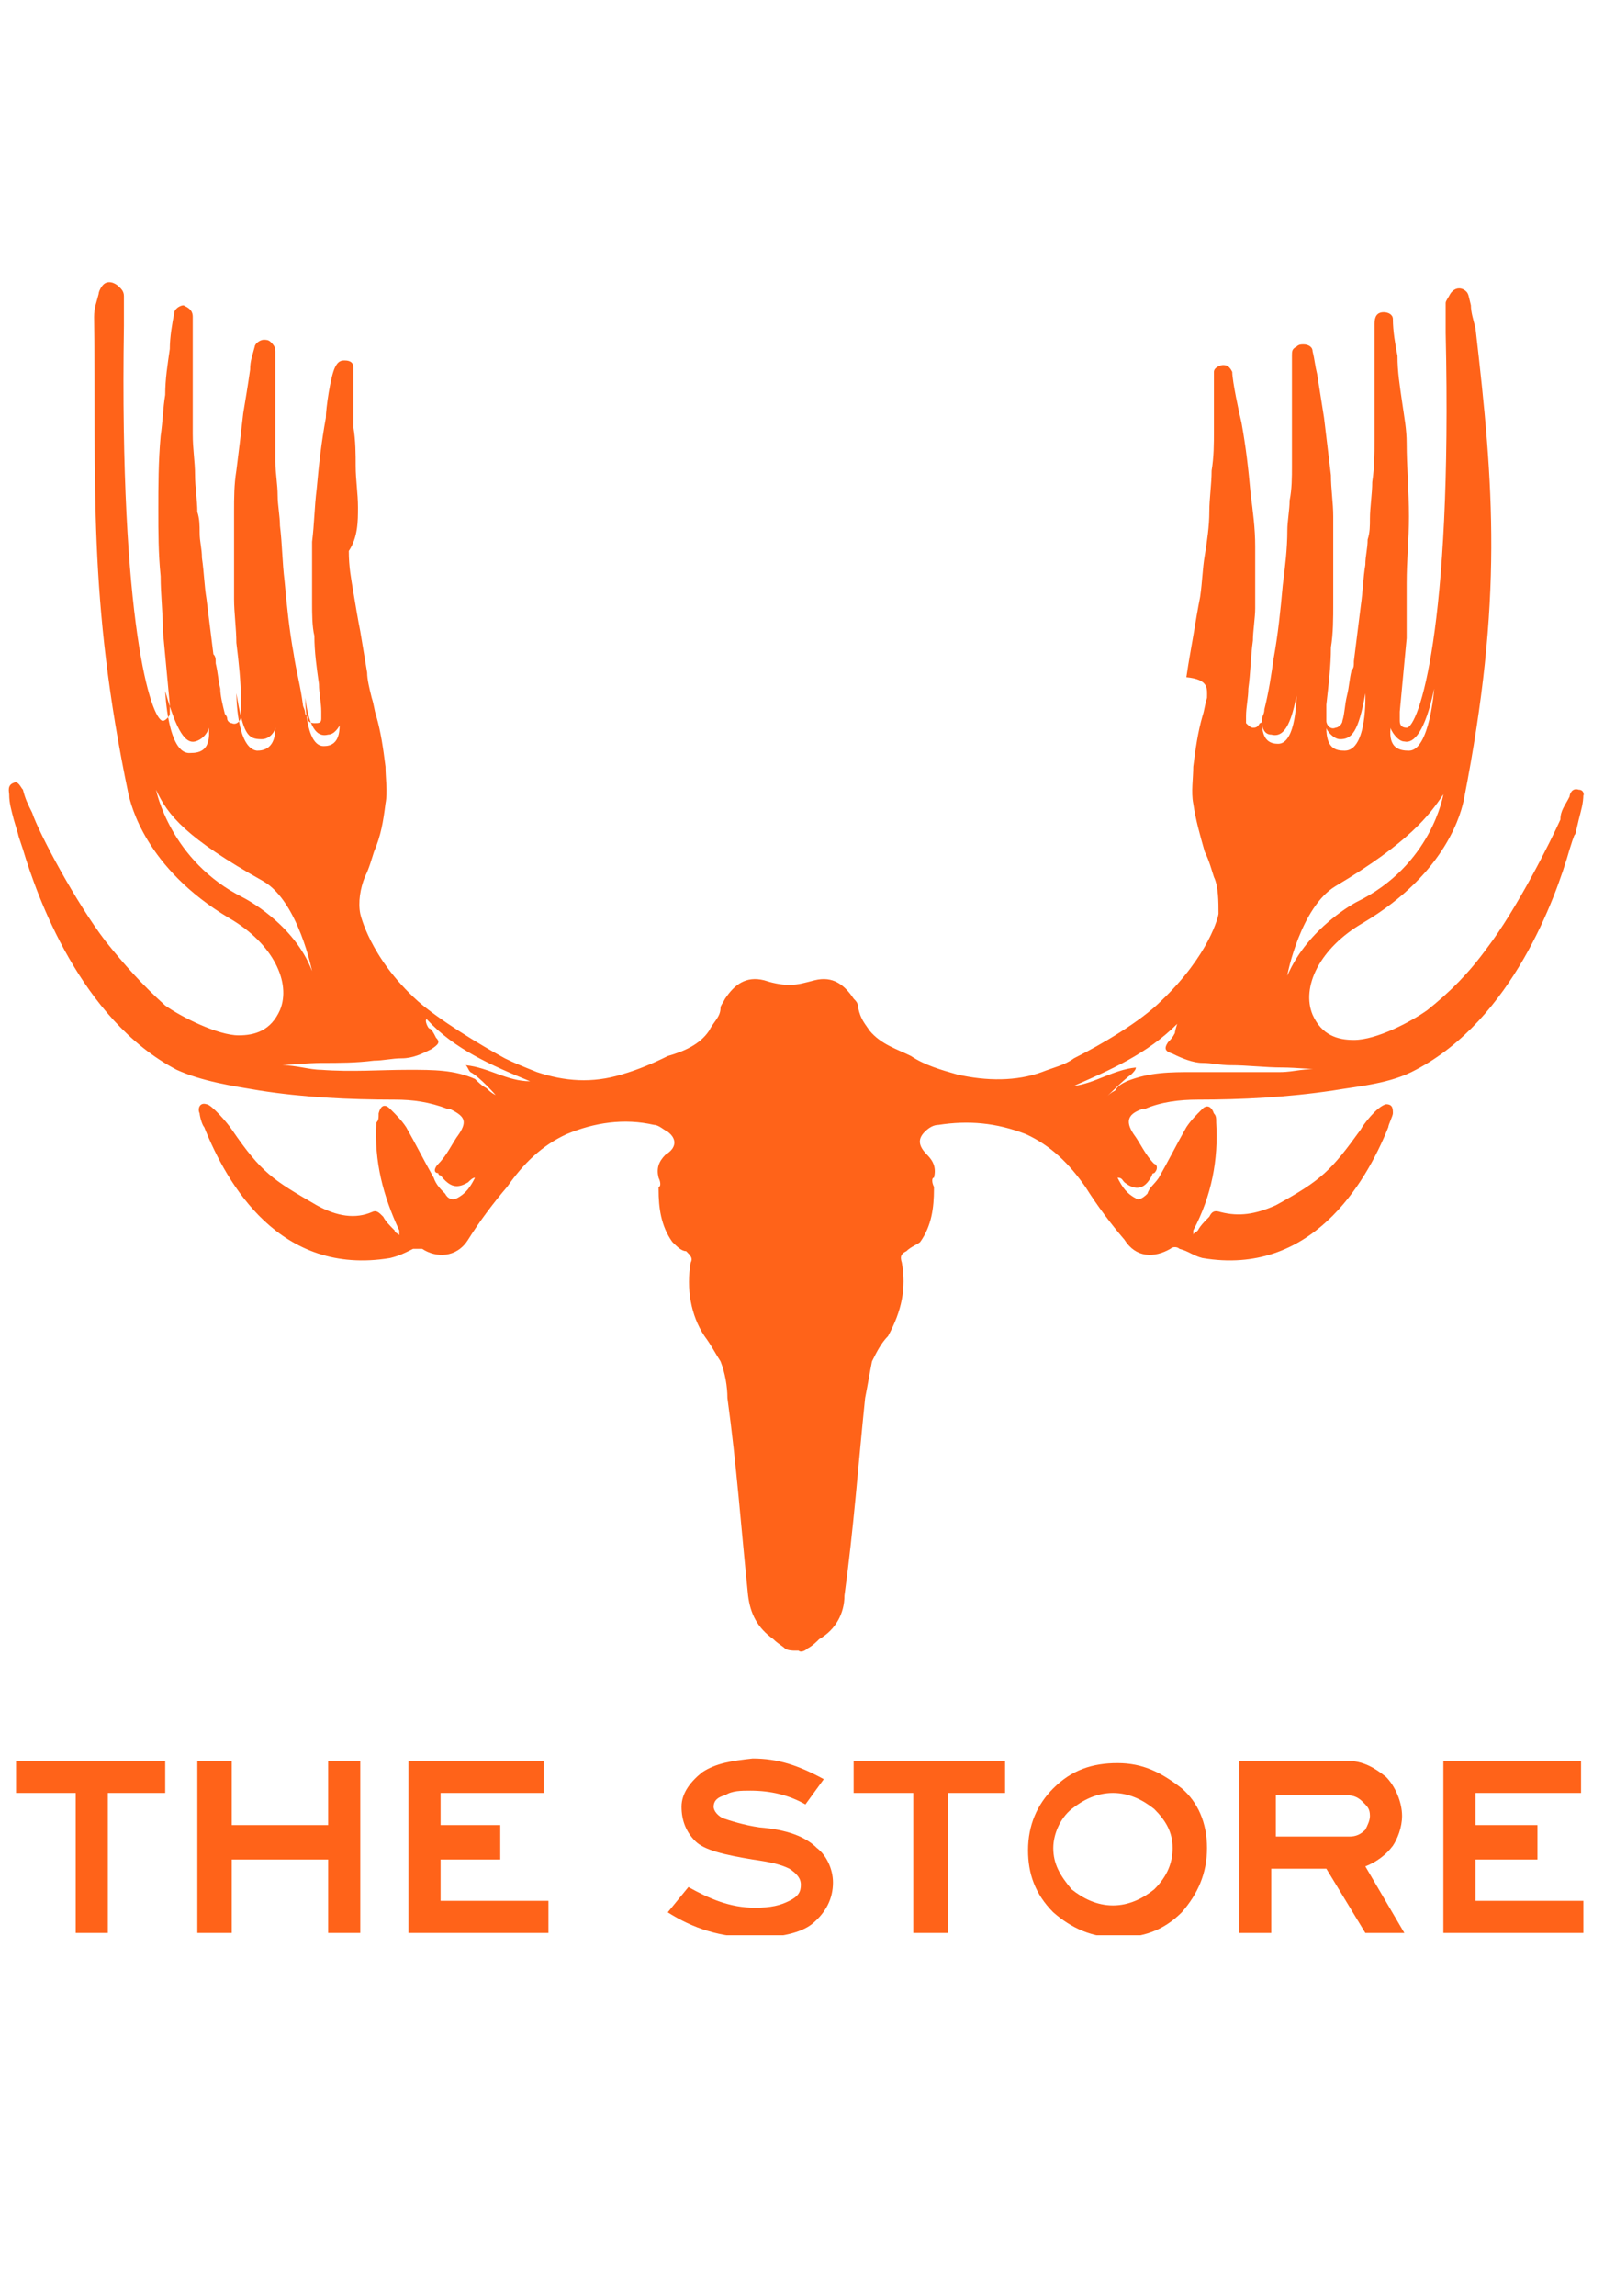 <?xml version="1.0" encoding="utf-8"?>
<!-- Generator: Adobe Illustrator 27.2.0, SVG Export Plug-In . SVG Version: 6.00 Build 0)  -->
<svg version="1.1" id="Layer_1" xmlns="http://www.w3.org/2000/svg" xmlns:xlink="http://www.w3.org/1999/xlink" x="0px" y="0px"
	 viewBox="0 0 69.9 100" style="enable-background:new 0 0 69.9 100;" xml:space="preserve">
<style type="text/css">
	.st0{display:none;fill:#FF6319;}
	.st1{fill:#FF6319;}
	.st2{clip-path:url(#SVGID_00000096017585139304166050000018389639907273491869_);fill:#FF6319;}
	.st3{clip-path:url(#SVGID_00000012452127805372490200000015753996985668363165_);fill:#FF6319;}
	.st4{clip-path:url(#SVGID_00000048459482097535906850000007294527761867996078_);fill:#FF6319;}
</style>
<g id="Layer_2_00000153705576848014303160000007258596109381024137_">
</g>
<g id="Layer_1_00000037676040021012449460000013561992655689761209_">
	<path class="st0" d="M-41-16.5c0.8,0,1.9-0.2,1.9-2.3c0,0.2-0.6,1.1-1.4,1.1c-1.1,0.2-2.2-0.3-2.7-4.6
		C-43.2-22.3-43.2-16.5-41-16.5z"/>
	<path class="st0" d="M71.2-16.5c2.2,0,2.2-5.8,2.2-5.8c-0.6,4.3-1.7,4.7-2.7,4.6c-0.8-0.1-1.4-1-1.4-1.1
		C69.2-16.7,70.3-16.5,71.2-16.5z"/>
	<path class="st1" d="M68.8,34.4c-0.3-0.1-0.4,0.2-0.4,0.3c-0.2,0.4-0.4,0.6-0.4,1c-0.4,0.9-1.9,3.9-3.2,5.6
		c-0.8,1.1-1.6,1.9-2.6,2.7c-0.7,0.5-2.2,1.3-3.2,1.3c-0.7,0-1.4-0.2-1.8-1.1c-0.5-1.2,0.3-2.9,2.2-4c3.7-2.2,4.3-4.9,4.4-5.4
		c1.7-8.7,1.3-13.6,0.5-20.5c-0.1-0.4-0.2-0.7-0.2-1c-0.1-0.4-0.1-0.5-0.2-0.6c-0.2-0.2-0.5-0.2-0.7,0.1C63.1,13,63,13.1,63,13.2
		c0,0.3,0,0.6,0,0.9c0,0.2,0,0.4,0,0.4c0.3,13-1.2,17.2-1.7,17.2c-0.2,0-0.3-0.1-0.3-0.3c0-0.2,0-0.3,0-0.4c0.1-1.1,0.2-2.1,0.3-3.2
		c0-0.8,0-1.6,0-2.4c0-1,0.1-1.9,0.1-2.9c0-1.1-0.1-2.2-0.1-3.2c0-0.6-0.1-1.1-0.2-1.8c-0.1-0.7-0.2-1.3-0.2-2
		c-0.1-0.5-0.2-1.1-0.2-1.6c0-0.2-0.2-0.3-0.4-0.3c-0.3,0-0.4,0.2-0.4,0.5s0,0.6,0,1c0,0.3,0,0.5,0,0.8c0,0.4,0,0.9,0,1.3
		c0,0.7,0,1.3,0,2c0,0.6,0,1.1-0.1,1.8c0,0.5-0.1,1.1-0.1,1.6c0,0.3,0,0.6-0.1,0.9c0,0.4-0.1,0.7-0.1,1.1c-0.1,0.6-0.1,1.1-0.2,1.8
		c-0.1,0.8-0.2,1.6-0.3,2.4c0,0.2,0,0.3-0.1,0.4c-0.1,0.4-0.1,0.7-0.2,1.1s-0.1,0.8-0.2,1.1c0,0.1-0.1,0.2-0.1,0.2s-0.1,0.1-0.2,0.1
		c-0.2,0.1-0.4-0.1-0.4-0.3c0-0.2,0-0.4,0-0.7c0.1-0.9,0.2-1.7,0.2-2.5c0.1-0.6,0.1-1.3,0.1-1.9c0-0.7,0-1.3,0-1.9s0-1.2,0-1.9
		c0-0.6-0.1-1.2-0.1-1.8c-0.1-0.8-0.2-1.7-0.3-2.5c-0.1-0.6-0.2-1.3-0.3-1.9c-0.1-0.4-0.1-0.6-0.2-1c0-0.2-0.2-0.3-0.4-0.3
		c-0.1,0-0.2,0-0.3,0.1c-0.2,0.1-0.2,0.2-0.2,0.4c0,0.4,0,0.6,0,1c0,0.6,0,1.1,0,1.8c0,0.7,0,1.3,0,2c0,0.5,0,1-0.1,1.5
		c0,0.4-0.1,0.9-0.1,1.3c0,0.8-0.1,1.6-0.2,2.4c-0.1,1.1-0.2,2.1-0.4,3.2c-0.1,0.7-0.2,1.4-0.4,2.2c0,0.2-0.1,0.3-0.1,0.4
		s0,0.2-0.1,0.2c-0.1,0.2-0.2,0.2-0.3,0.2s-0.2-0.1-0.3-0.2c0-0.1,0-0.2,0-0.3c0-0.4,0.1-0.8,0.1-1.2c0.1-0.7,0.1-1.4,0.2-2.1
		c0-0.4,0.1-1,0.1-1.4c0-0.9,0-1.8,0-2.7c0-0.8-0.1-1.5-0.2-2.3c-0.1-1.1-0.2-2-0.4-3.1c-0.1-0.4-0.4-1.8-0.4-2.2
		c-0.1-0.2-0.2-0.3-0.4-0.3c-0.1,0-0.4,0.1-0.4,0.3c0,0.1,0,1.8,0,2.6c0,0.5,0,1.1-0.1,1.7c0,0.6-0.1,1.2-0.1,1.8
		c0,0.6-0.1,1.3-0.2,1.9s-0.1,1.1-0.2,1.8c-0.1,0.5-0.2,1.1-0.3,1.7c-0.1,0.6-0.2,1.1-0.3,1.8c1,0.1,0.9,0.5,0.9,0.9
		c-0.1,0.3-0.1,0.5-0.2,0.8c-0.2,0.7-0.3,1.4-0.4,2.2c0,0.5-0.1,1.1,0,1.6c0.1,0.7,0.3,1.4,0.5,2.1c0.2,0.4,0.3,0.8,0.4,1.1
		c0.2,0.4,0.2,1.1,0.2,1.6c0,0.1-0.4,1.8-2.5,3.8c-0.9,0.9-2.6,1.9-3.8,2.5c-0.4,0.3-0.9,0.4-1.4,0.6c-1.1,0.4-2.4,0.4-3.7,0.1
		c-0.7-0.2-1.4-0.4-2-0.8c-0.6-0.3-1.3-0.5-1.8-1.1c-0.2-0.3-0.4-0.5-0.5-1c0-0.2-0.1-0.3-0.2-0.4c-0.4-0.6-0.9-1-1.7-0.8
		c-0.4,0.1-0.7,0.2-1.1,0.2c-0.4,0-0.8-0.1-1.1-0.2c-0.8-0.2-1.3,0.2-1.7,0.8c-0.1,0.2-0.2,0.3-0.2,0.4c0,0.4-0.3,0.6-0.5,1
		c-0.4,0.6-1.1,0.9-1.8,1.1c-0.6,0.3-1.3,0.6-2,0.8c-1.3,0.4-2.5,0.3-3.7-0.1c-0.5-0.2-1-0.4-1.4-0.6c-1.1-0.6-2.9-1.7-3.8-2.5
		c-2.1-1.9-2.5-3.8-2.5-3.8c-0.1-0.5,0-1.1,0.2-1.6c0.2-0.4,0.3-0.8,0.4-1.1c0.3-0.7,0.4-1.3,0.5-2.1c0.1-0.5,0-1.1,0-1.6
		c-0.1-0.8-0.2-1.5-0.4-2.2c-0.1-0.3-0.1-0.5-0.2-0.8C16.1,30,16,29.6,16,29.3c-0.1-0.6-0.2-1.2-0.3-1.8c-0.1-0.5-0.2-1.1-0.3-1.7
		c-0.1-0.6-0.2-1.1-0.2-1.8c0.4-0.6,0.4-1.3,0.4-1.9s-0.1-1.2-0.1-1.8c0-0.5,0-1.1-0.1-1.7c0-0.9,0-2.5,0-2.6c0-0.3-0.3-0.3-0.4-0.3
		c-0.2,0-0.3,0.1-0.4,0.3c-0.2,0.4-0.4,1.8-0.4,2.2c-0.2,1.1-0.3,2-0.4,3.1c-0.1,0.8-0.1,1.5-0.2,2.3c0,0.9,0,1.8,0,2.7
		c0,0.4,0,1,0.1,1.4c0,0.7,0.1,1.4,0.2,2.1c0,0.4,0.1,0.8,0.1,1.2c0,0.1,0,0.2,0,0.3c0,0.2-0.1,0.2-0.3,0.2s-0.3-0.1-0.3-0.2
		s-0.1-0.2-0.1-0.2c0-0.2-0.1-0.3-0.1-0.4c-0.1-0.8-0.3-1.5-0.4-2.2c-0.2-1.1-0.3-2.1-0.4-3.2c-0.1-0.8-0.1-1.6-0.2-2.4
		c0-0.4-0.1-0.9-0.1-1.3c0-0.5-0.1-1-0.1-1.5c0-0.7,0-1.3,0-2c0-0.6,0-1.1,0-1.8c0-0.4,0-0.6,0-1c0-0.2-0.1-0.3-0.2-0.4
		c-0.1-0.1-0.2-0.1-0.3-0.1c-0.2,0-0.4,0.2-0.4,0.3c-0.1,0.4-0.2,0.6-0.2,1c-0.1,0.7-0.2,1.3-0.3,1.9c-0.1,0.9-0.2,1.7-0.3,2.5
		c-0.1,0.6-0.1,1.2-0.1,1.8c0,0.6,0,1.2,0,1.9c0,0.7,0,1.3,0,1.9s0.1,1.3,0.1,1.9c0.1,0.8,0.2,1.7,0.2,2.5c0,0.2,0,0.4,0,0.7
		c0,0.2-0.2,0.4-0.4,0.3c-0.1,0-0.2-0.1-0.2-0.2s-0.1-0.2-0.1-0.2c-0.1-0.4-0.2-0.8-0.2-1.1c-0.1-0.4-0.1-0.7-0.2-1.1
		c0-0.2,0-0.3-0.1-0.4c-0.1-0.8-0.2-1.6-0.3-2.4c-0.1-0.6-0.1-1.1-0.2-1.8c0-0.4-0.1-0.7-0.1-1.1c0-0.3,0-0.6-0.1-0.9
		c0-0.5-0.1-1.1-0.1-1.6c0-0.6-0.1-1.1-0.1-1.8c0-0.7,0-1.3,0-2c0-0.4,0-0.9,0-1.3c0-0.3,0-0.5,0-0.8s0-0.6,0-1
		c0-0.3-0.2-0.4-0.4-0.5c-0.2,0-0.4,0.2-0.4,0.3c-0.1,0.5-0.2,1.1-0.2,1.6c-0.1,0.7-0.2,1.3-0.2,2C7.1,17.8,7.1,18.3,7,19
		c-0.1,1.1-0.1,2.2-0.1,3.2s0,1.9,0.1,2.9c0,0.8,0.1,1.6,0.1,2.4c0.1,1.1,0.2,2.1,0.3,3.2c0,0.2,0,0.3,0,0.4s-0.2,0.3-0.3,0.3
		c-0.5,0-1.9-4.2-1.7-17.2c0-0.2,0-0.4,0-0.4c0-0.3,0-0.6,0-0.9c0-0.2-0.1-0.3-0.2-0.4c-0.2-0.2-0.5-0.3-0.7-0.1
		c-0.1,0.1-0.2,0.3-0.2,0.4c-0.1,0.4-0.2,0.6-0.2,1C4.2,21,3.8,26,5.6,34.6C5.7,35,6.3,37.8,10,40c1.9,1.1,2.7,2.8,2.2,4
		c-0.4,0.9-1.1,1.1-1.8,1.1c-0.9,0-2.5-0.8-3.2-1.3c-1-0.9-1.8-1.8-2.6-2.8c-1.3-1.7-2.9-4.7-3.2-5.6c-0.2-0.4-0.3-0.6-0.4-1
		c-0.1-0.1-0.2-0.4-0.4-0.3c-0.3,0.1-0.2,0.4-0.2,0.5c0,0.4,0.1,0.7,0.2,1.1C1,37,0.6,35.8,1,37c0.6,2,2.5,7.4,6.7,9.6
		c1.1,0.5,2.4,0.7,3.6,0.9c1.9,0.3,3.9,0.4,5.9,0.4c0.8,0,1.5,0.1,2.3,0.4h0.1c0.6,0.3,0.8,0.5,0.4,1.1c-0.3,0.4-0.5,0.9-0.9,1.3
		c-0.2,0.2-0.2,0.4,0,0.4c0,0,0,0.1,0.1,0.1c0.4,0.5,0.7,0.6,1.2,0.3c0.1-0.1,0.2-0.2,0.3-0.2c-0.2,0.4-0.4,0.7-0.8,0.9
		c-0.2,0.1-0.4,0-0.5-0.2c-0.2-0.2-0.4-0.4-0.5-0.7c-0.4-0.7-0.8-1.5-1.2-2.2c-0.2-0.3-0.4-0.5-0.7-0.8c-0.2-0.2-0.4-0.2-0.5,0.2
		c0,0.2,0,0.3-0.1,0.4c-0.1,1.7,0.3,3.2,1,4.7c0,0.1,0,0.1,0,0.2c-0.1-0.1-0.2-0.1-0.2-0.2c-0.2-0.2-0.4-0.4-0.5-0.6
		c-0.2-0.2-0.3-0.3-0.5-0.2c-0.7,0.3-1.5,0.2-2.4-0.3c-1.9-1.1-2.4-1.4-3.7-3.3c-0.2-0.3-0.9-1.1-1.1-1.1c-0.3-0.1-0.4,0.2-0.3,0.4
		c0,0.1,0.1,0.5,0.2,0.6c1,2.5,3.3,6.5,8.1,5.7c0.4-0.1,0.6-0.2,1-0.4c0.1,0,0.3,0,0.4,0c0.6,0.4,1.5,0.4,2-0.4
		c0.5-0.8,1.1-1.6,1.7-2.3c0.7-1,1.5-1.8,2.6-2.3c1.2-0.5,2.5-0.7,3.8-0.4c0.2,0,0.4,0.2,0.6,0.3c0.4,0.3,0.4,0.7-0.1,1
		c-0.3,0.3-0.4,0.6-0.3,1c0.1,0.2,0.1,0.4,0,0.4v0.1c0,0.8,0.1,1.6,0.6,2.3c0.2,0.2,0.4,0.4,0.6,0.4c0.2,0.2,0.3,0.3,0.2,0.5
		c-0.2,1.1,0,2.3,0.6,3.2c0.3,0.4,0.5,0.8,0.7,1.1c0.2,0.5,0.3,1.1,0.3,1.6c0.4,2.9,0.6,5.7,0.9,8.6c0.1,0.8,0.4,1.4,1.1,1.9
		c0.2,0.2,0.4,0.3,0.5,0.4s0.4,0.1,0.4,0.1h0.1h0.1c0.1,0.1,0.3,0,0.4-0.1c0.2-0.1,0.4-0.3,0.5-0.4c0.7-0.4,1.1-1.1,1.1-1.9
		c0.4-2.9,0.6-5.7,0.9-8.6c0.1-0.5,0.2-1.1,0.3-1.6c0.2-0.4,0.4-0.8,0.7-1.1c0.6-1.1,0.8-2.1,0.6-3.2c-0.1-0.3,0-0.4,0.2-0.5
		c0.2-0.2,0.5-0.3,0.6-0.4c0.5-0.7,0.6-1.5,0.6-2.3v-0.1c-0.1-0.2-0.1-0.4,0-0.4c0.1-0.4,0-0.7-0.3-1c-0.4-0.4-0.4-0.7-0.1-1
		c0.2-0.2,0.4-0.3,0.6-0.3c1.3-0.2,2.5-0.1,3.8,0.4c1.1,0.5,1.9,1.3,2.6,2.3c0.5,0.8,1.1,1.6,1.7,2.3c0.5,0.8,1.3,0.8,2,0.4
		c0.1-0.1,0.3-0.1,0.4,0c0.4,0.1,0.6,0.3,1,0.4c4.7,0.8,7.1-3.2,8.1-5.7c0-0.1,0.2-0.5,0.2-0.6c0-0.2,0-0.4-0.3-0.4
		c-0.4,0.1-1,0.9-1.1,1.1c-1.3,1.8-1.7,2.2-3.7,3.3c-0.9,0.4-1.6,0.5-2.4,0.3c-0.3-0.1-0.4,0-0.5,0.2c-0.2,0.2-0.4,0.4-0.5,0.6
		c-0.1,0.1-0.2,0.1-0.2,0.2c0-0.1,0-0.2,0-0.2c0.8-1.5,1.1-3.1,1-4.7c0-0.2,0-0.3-0.1-0.4c-0.1-0.3-0.3-0.4-0.5-0.2
		c-0.3,0.3-0.5,0.5-0.7,0.8c-0.4,0.7-0.8,1.5-1.2,2.2c-0.2,0.3-0.4,0.4-0.5,0.7c-0.2,0.2-0.4,0.3-0.5,0.2c-0.4-0.2-0.6-0.5-0.8-0.9
		c0.2,0,0.2,0.1,0.3,0.2c0.5,0.4,0.9,0.3,1.2-0.3c0,0,0-0.1,0.1-0.1c0.2-0.2,0.1-0.4,0-0.4c-0.4-0.4-0.6-0.9-0.9-1.3
		c-0.4-0.6-0.2-0.9,0.4-1.1h0.1c0.7-0.3,1.5-0.4,2.3-0.4c1.9,0,3.9-0.1,5.9-0.4c1.2-0.2,2.5-0.3,3.6-0.9c4.2-2.2,6.1-7.5,6.7-9.6
		c0.4-1.3,0.1,0,0.4-1.3c0.1-0.4,0.2-0.7,0.2-1.1C69,34.8,69.1,34.4,68.8,34.4z M14.3,32c0.3,0,0.5-0.4,0.5-0.4
		c0,0.8-0.4,0.9-0.7,0.9c-0.8,0-0.8-2.1-0.8-2.1C13.5,31.9,13.9,32.1,14.3,32z M10.3,30.2c0.3,1.8,0.5,2,1.1,2
		c0.4,0,0.6-0.4,0.6-0.5c0,0.9-0.5,1-0.8,1C10.3,32.6,10.3,30.2,10.3,30.2z M8.5,32.3c0.4-0.1,0.6-0.5,0.6-0.6
		c0.1,1-0.4,1.1-0.8,1.1c-1,0.1-1.1-2.7-1.1-2.7C7.7,31.9,8.1,32.4,8.5,32.3z M10.6,39.1c-3.2-1.6-3.8-4.7-3.8-4.7
		c0.5,1.1,1.3,2.1,4.7,4c1.5,0.9,2.1,3.9,2.1,3.9C12.8,40.2,10.6,39.1,10.6,39.1z M20.3,46.4c0.1,0.1,0.1,0.2,0.2,0.3
		c0.4,0.2,1.1,1,1.1,1c-0.2-0.1-0.3-0.2-0.4-0.3c-0.2-0.1-0.4-0.3-0.5-0.4c-0.9-0.4-1.8-0.4-2.9-0.4c-1.2,0-2.5,0.1-3.8,0
		c-0.5,0-1.1-0.2-1.7-0.2c0,0,1.2-0.1,1.7-0.1c0.8,0,1.5,0,2.3-0.1c0.4,0,0.8-0.1,1.2-0.1c0.5,0,0.9-0.2,1.3-0.4
		c0.3-0.2,0.4-0.3,0.2-0.5c-0.1-0.2-0.2-0.4-0.3-0.4c-0.1-0.1-0.2-0.4-0.1-0.4c1.2,1.3,2.8,2,4.5,2.7C22.1,47.1,21.3,46.5,20.3,46.4
		z M60.6,31.7c0,0.1,0.3,0.6,0.6,0.6c0.4,0.1,0.9-0.4,1.3-2.3c0,0-0.2,2.7-1.1,2.7C61,32.7,60.5,32.6,60.6,31.7z M58.4,32.2
		c0.5,0,0.8-0.3,1.1-2c0,0,0.1,2.5-0.9,2.5c-0.4,0-0.8-0.1-0.8-1C57.8,31.8,58.1,32.2,58.4,32.2z M58.2,38.6c3.2-1.9,4.1-3.1,4.7-4
		c0,0-0.5,3.1-3.8,4.7c0,0-2.1,1.1-3,3.2C56.1,42.4,56.7,39.5,58.2,38.6z M55.4,32c0.4,0.1,0.8-0.1,1.1-1.7c0,0,0,2.1-0.8,2.1
		c-0.3,0-0.7-0.1-0.7-0.9C55,31.7,55.1,32,55.4,32z M55.8,46.7c-1.2,0-2.5,0-3.8,0c-1,0-1.9,0-2.9,0.4c-0.2,0.1-0.4,0.2-0.5,0.4
		c-0.2,0.1-0.3,0.2-0.4,0.3c0,0,0.8-0.8,1.1-1c0.1-0.1,0.2-0.2,0.2-0.3c-1,0.1-1.8,0.7-2.7,0.8c1.6-0.7,3.2-1.4,4.5-2.7
		c0,0-0.1,0.3-0.1,0.4c-0.1,0.2-0.2,0.3-0.3,0.4c-0.2,0.3-0.1,0.4,0.2,0.5c0.4,0.2,0.9,0.4,1.3,0.4s0.8,0.1,1.2,0.1
		c0.8,0,1.5,0.1,2.3,0.1c0.5,0,1.7,0.1,1.7,0.1C56.9,46.5,56.4,46.7,55.8,46.7z"/>
	<polygon class="st1" points="0.7,76.7 0.7,78.1 3.3,78.1 3.3,84.2 4.7,84.2 4.7,78.1 7.2,78.1 7.2,76.7 	"/>
	<polygon class="st1" points="14.3,76.7 14.3,79.5 10.1,79.5 10.1,76.7 8.6,76.7 8.6,84.2 10.1,84.2 10.1,81 14.3,81 14.3,84.2 
		15.7,84.2 15.7,76.7 	"/>
	<polygon class="st1" points="17.8,76.7 17.8,84.2 23.9,84.2 23.9,82.8 19.2,82.8 19.2,81 21.8,81 21.8,79.5 19.2,79.5 19.2,78.1 
		23.7,78.1 23.7,76.7 	"/>
	<g>
		<g>
			<g>
				<g>
					<defs>
						<rect id="SVGID_1_" x="0.7" y="76.6" width="68.3" height="7.7"/>
					</defs>
					<clipPath id="SVGID_00000086652650482264338050000012522786390190545794_">
						<use xlink:href="#SVGID_1_"  style="overflow:visible;"/>
					</clipPath>
					<path style="clip-path:url(#SVGID_00000086652650482264338050000012522786390190545794_);fill:#FF6319;" d="M36.3,82
						c0,0.7-0.3,1.3-0.9,1.8c-0.5,0.4-1.4,0.6-2.5,0.6c-1.5,0-2.7-0.4-3.8-1.1l0.9-1.1c0.9,0.5,1.8,0.9,2.9,0.9
						c0.7,0,1.1-0.1,1.5-0.3c0.4-0.2,0.5-0.4,0.5-0.7s-0.2-0.5-0.5-0.7c-0.4-0.2-0.9-0.3-1.6-0.4c-1.2-0.2-2.1-0.4-2.5-0.8
						s-0.6-0.9-0.6-1.5s0.4-1.1,0.9-1.5c0.6-0.4,1.3-0.5,2.2-0.6c1.1,0,2,0.3,3.1,0.9l-0.8,1.1c-0.7-0.4-1.5-0.6-2.4-0.6
						c-0.4,0-0.8,0-1.1,0.2c-0.4,0.1-0.5,0.3-0.5,0.5s0.2,0.4,0.4,0.5c0.3,0.1,0.9,0.3,1.6,0.4c1.2,0.1,2,0.4,2.5,0.9
						C36,80.8,36.3,81.4,36.3,82"/>
				</g>
			</g>
		</g>
	</g>
	<polygon class="st1" points="37.2,76.7 37.2,78.1 39.8,78.1 39.8,84.2 41.3,84.2 41.3,78.1 43.8,78.1 43.8,76.7 	"/>
	<g>
		<g>
			<g>
				<g>
					<defs>
						<rect id="SVGID_00000075848993253435644220000004077232611362335652_" x="0.7" y="76.6" width="68.3" height="7.7"/>
					</defs>
					<clipPath id="SVGID_00000119100669663084432770000016134530994807663528_">
						<use xlink:href="#SVGID_00000075848993253435644220000004077232611362335652_"  style="overflow:visible;"/>
					</clipPath>
					<path style="clip-path:url(#SVGID_00000119100669663084432770000016134530994807663528_);fill:#FF6319;" d="M51.1,80.5
						c0-0.7-0.3-1.2-0.8-1.7c-0.5-0.4-1.1-0.7-1.8-0.7s-1.3,0.3-1.8,0.7c-0.5,0.4-0.8,1.1-0.8,1.7c0,0.7,0.3,1.2,0.8,1.8
						c0.5,0.4,1.1,0.7,1.8,0.7s1.3-0.3,1.8-0.7C50.9,81.7,51.1,81.1,51.1,80.5 M52.6,80.5c0,1.1-0.4,2-1.1,2.8
						c-0.8,0.8-1.7,1.1-2.8,1.1c-1.1,0-2-0.4-2.8-1.1c-0.8-0.8-1.1-1.7-1.1-2.7c0-1.1,0.4-2,1.1-2.7c0.8-0.8,1.7-1.1,2.8-1.1
						s1.9,0.4,2.8,1.1C52.2,78.5,52.6,79.4,52.6,80.5"/>
				</g>
			</g>
		</g>
	</g>
	<g>
		<g>
			<g>
				<g>
					<defs>
						<rect id="SVGID_00000131346483598721867100000005489964765043659413_" x="0.7" y="76.6" width="68.3" height="7.7"/>
					</defs>
					<clipPath id="SVGID_00000052823245246637767930000009428952850472357537_">
						<use xlink:href="#SVGID_00000131346483598721867100000005489964765043659413_"  style="overflow:visible;"/>
					</clipPath>
					<path style="clip-path:url(#SVGID_00000052823245246637767930000009428952850472357537_);fill:#FF6319;" d="M59.7,79.1
						c0-0.3-0.1-0.4-0.3-0.6s-0.4-0.3-0.7-0.3h-3.1V80h3.2c0.3,0,0.5-0.1,0.7-0.3C59.6,79.5,59.7,79.3,59.7,79.1 M61.2,84.2h-1.7
						l-1.7-2.8h-2.4v2.8H54v-7.5h4.7c0.7,0,1.2,0.3,1.7,0.7c0.4,0.4,0.7,1.1,0.7,1.7c0,0.5-0.2,1-0.4,1.3c-0.3,0.4-0.7,0.7-1.2,0.9
						L61.2,84.2z"/>
				</g>
			</g>
		</g>
	</g>
	<polygon class="st1" points="62.9,76.7 62.9,84.2 69,84.2 69,82.8 64.3,82.8 64.3,81 67,81 67,79.5 64.3,79.5 64.3,78.1 68.9,78.1 
		68.9,76.7 	"/>
</g>
</svg>
